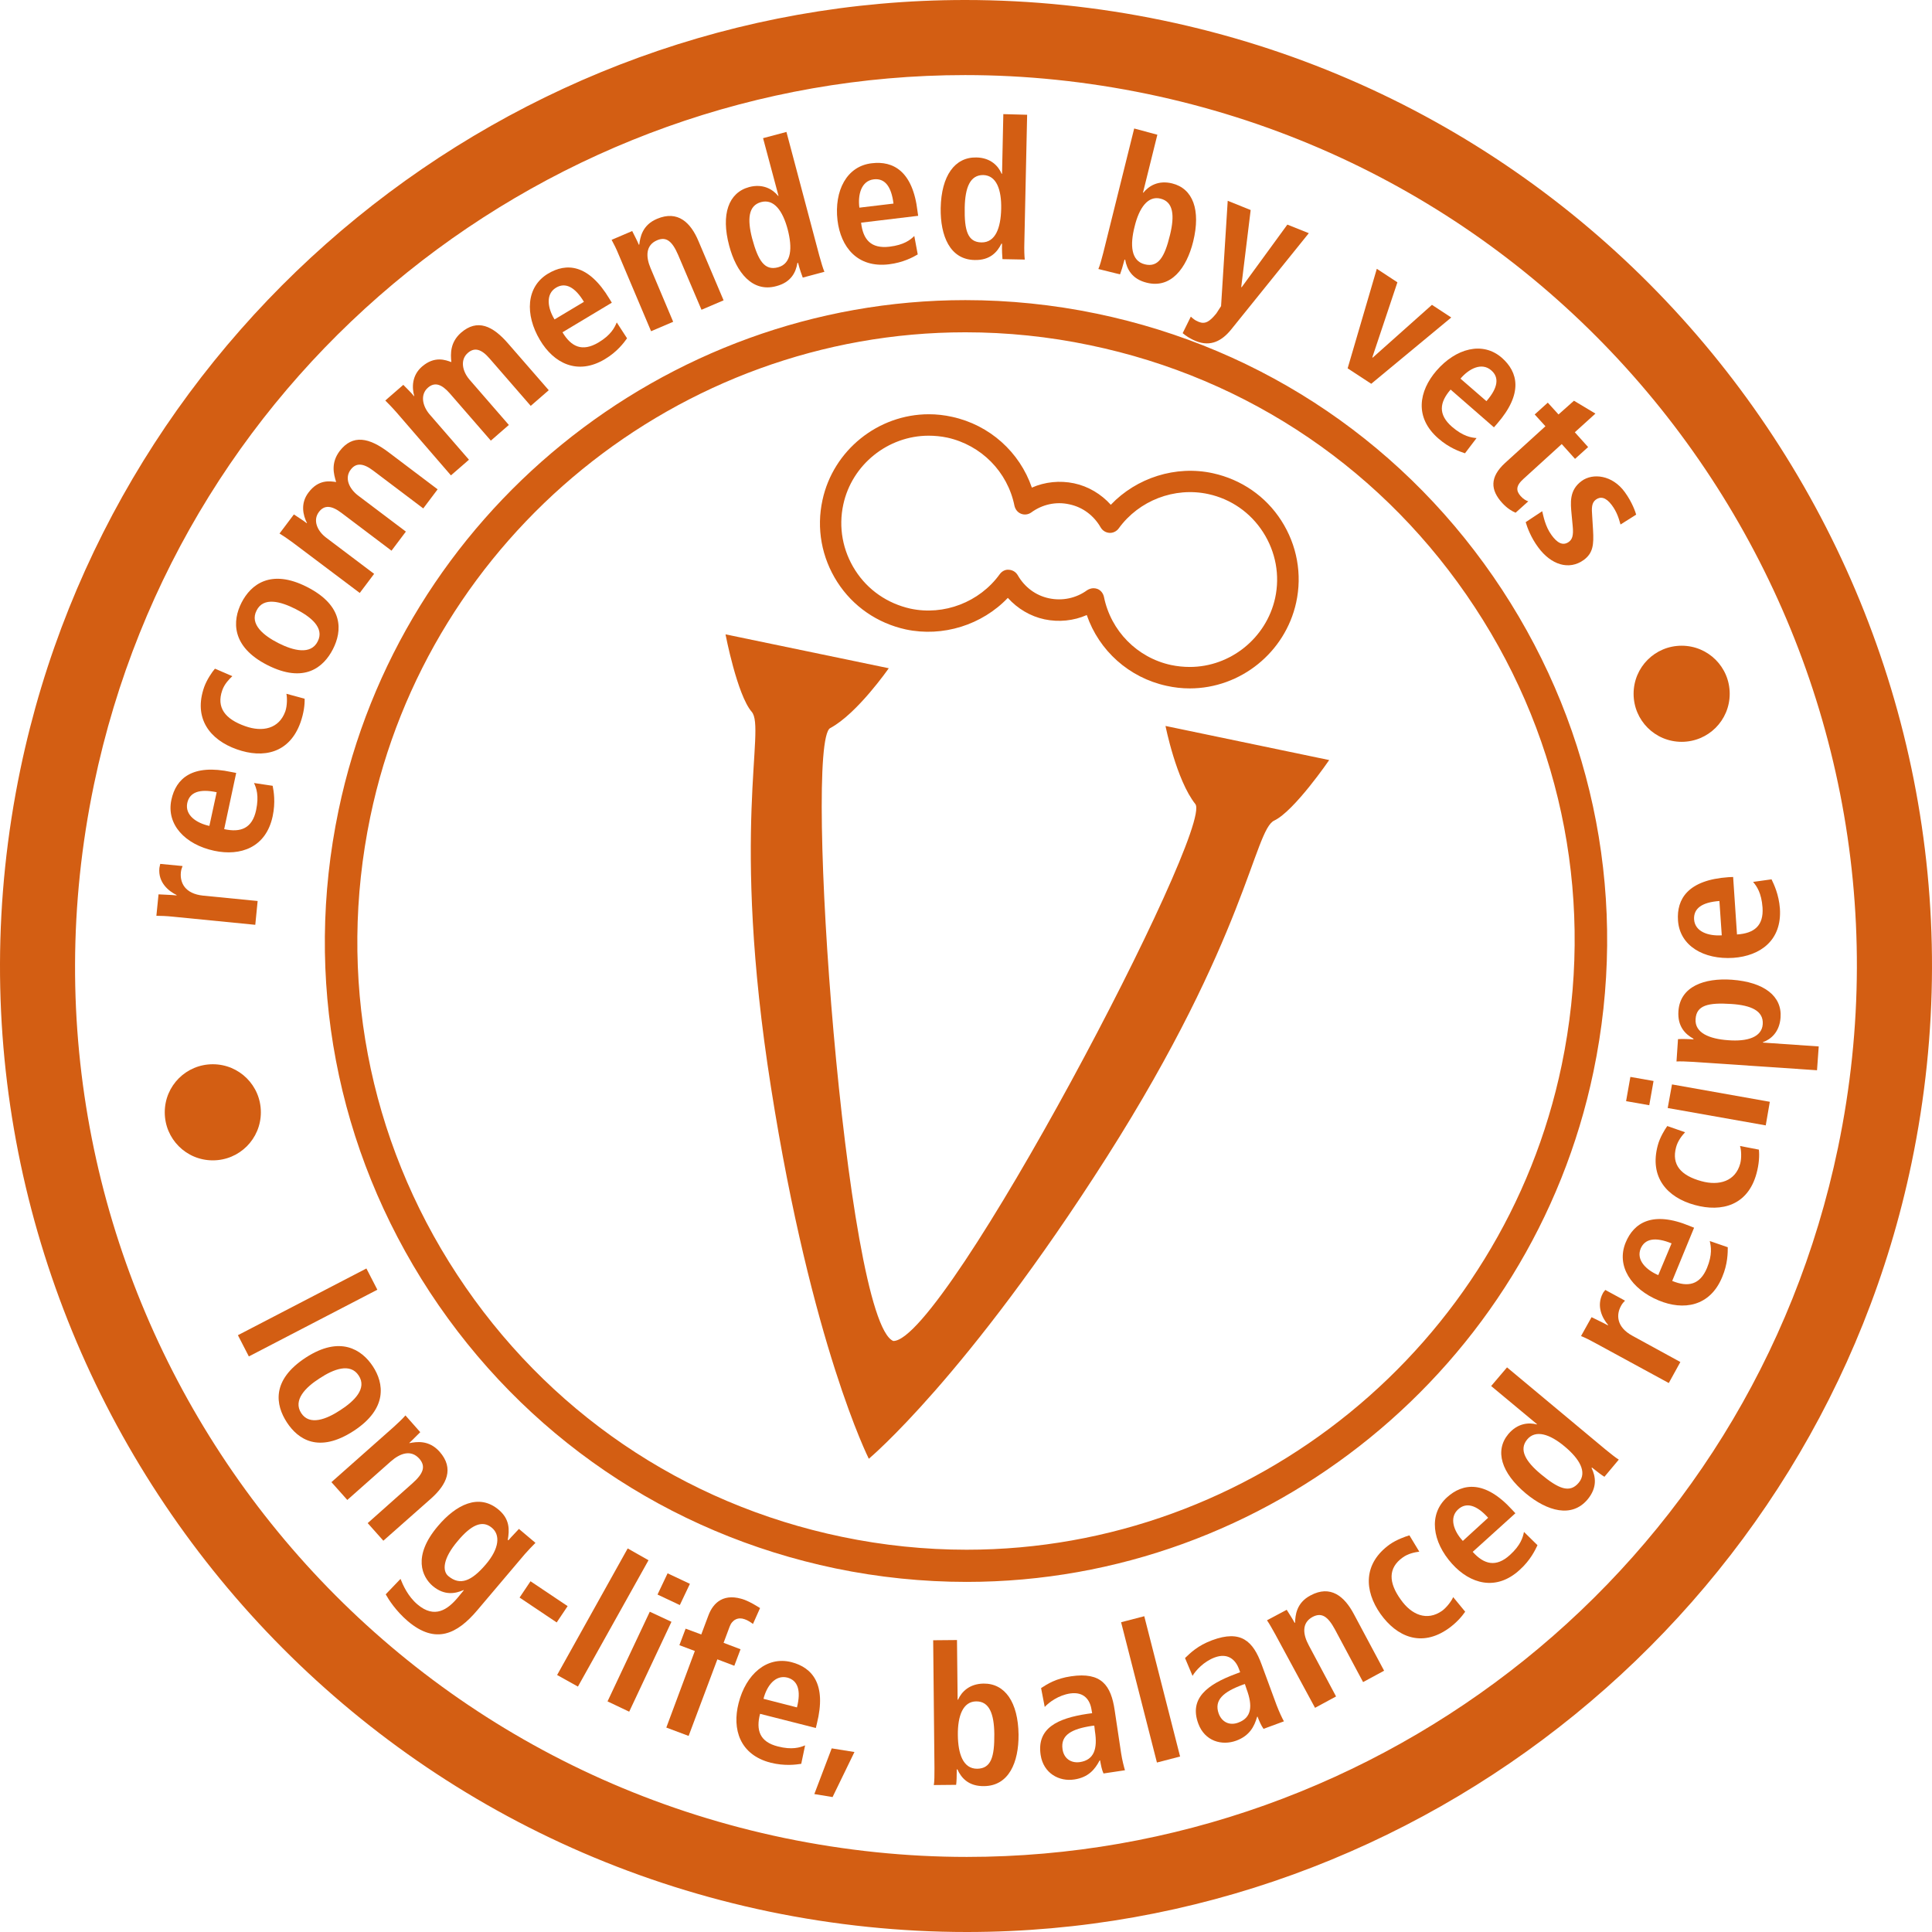 <?xml version="1.0" encoding="utf-8"?>
<!-- Generator: Adobe Illustrator 16.0.0, SVG Export Plug-In . SVG Version: 6.00 Build 0)  -->
<!DOCTYPE svg PUBLIC "-//W3C//DTD SVG 1.1//EN" "http://www.w3.org/Graphics/SVG/1.1/DTD/svg11.dtd">
<svg version="1.1" id="Text" xmlns="http://www.w3.org/2000/svg" xmlns:xlink="http://www.w3.org/1999/xlink" x="0px" y="0px"
	 width="90.06px" height="90.06px" viewBox="0 0 90.06 90.06" enable-background="new 0 0 90.06 90.06" xml:space="preserve">
<g>
	<g>
		<g>
			<path fill="#D35E13" d="M44.99,3.5c2.81,0,5.65,0.29,8.5,0.88c22.45,4.67,36.86,26.66,32.19,49.11
				c-4.08,19.6-21.35,33.07-40.61,33.07c-2.8,0-5.65-0.29-8.5-0.88C14.12,81.01-0.3,59.03,4.38,36.57
				C8.46,16.98,25.73,3.5,44.99,3.5 M44.99,0v3.5V0L44.99,0C23.8,0,5.28,15.08,0.95,35.86c-5.06,24.3,10.6,48.19,34.91,53.25
				c3.04,0.63,6.14,0.95,9.21,0.95c21.19,0,39.72-15.08,44.04-35.86C94.17,29.9,78.51,6.01,54.2,0.95C51.17,0.32,48.07,0,44.99,0
				L44.99,0z"/>
		</g>
		<g>
			<g>
				<path fill="#D35E13" d="M17.08,59.13l0.51,0.99l-5.99,3.11l-0.51-0.99L17.08,59.13z"/>
			</g>
			<g>
				<path fill="#D35E13" d="M17.38,63.69c0.52,0.79,0.7,1.97-0.89,3.01c-1.63,1.06-2.6,0.4-3.12-0.4s-0.74-1.96,0.89-3.02
					C15.85,62.25,16.86,62.9,17.38,63.69z M14.04,65.87c0.39,0.6,1.18,0.29,1.83-0.14c0.65-0.42,1.25-1.01,0.85-1.61
					c-0.39-0.6-1.17-0.3-1.82,0.13C14.24,64.67,13.65,65.27,14.04,65.87z"/>
			</g>
			<g>
				<path fill="#D35E13" d="M18.35,66.52c0.21-0.19,0.41-0.38,0.55-0.54l0.69,0.78c-0.17,0.16-0.33,0.34-0.51,0.5l0.01,0.01
					c0.32-0.06,0.9-0.16,1.4,0.4c0.7,0.79,0.32,1.54-0.38,2.17l-2.24,1.98L17.14,71l2.08-1.85c0.53-0.47,0.63-0.8,0.33-1.15
					c-0.39-0.44-0.9-0.26-1.34,0.13l-2.02,1.79l-0.74-0.83L18.35,66.52z"/>
			</g>
			<g>
				<path fill="#D35E13" d="M18.67,73.6c0.11,0.28,0.34,0.81,0.79,1.19c0.8,0.68,1.41,0.24,1.88-0.32l0.28-0.34l-0.01-0.01
					c-0.37,0.16-0.88,0.28-1.44-0.19c-0.49-0.42-0.96-1.38,0.25-2.8c0.83-0.98,1.9-1.54,2.83-0.75c0.52,0.44,0.5,0.94,0.42,1.4
					l0.03,0.02c0.16-0.19,0.33-0.35,0.49-0.53l0.77,0.65c-0.17,0.17-0.34,0.35-0.5,0.53l-2.21,2.61c-0.94,1.11-1.94,1.61-3.24,0.51
					c-0.56-0.48-0.89-1-1.03-1.25L18.67,73.6z M20.9,73.47c0.54,0.45,1.07,0.25,1.75-0.55c0.63-0.74,0.68-1.38,0.27-1.71
					c-0.45-0.37-0.97-0.11-1.58,0.62C20.64,72.65,20.61,73.23,20.9,73.47z"/>
			</g>
			<g>
				<path fill="#D35E13" d="M24.73,73.71l1.73,1.16l-0.51,0.76l-1.73-1.16L24.73,73.71z"/>
			</g>
			<g>
				<path fill="#D35E13" d="M29.26,72.18l0.97,0.55l-3.29,5.89l-0.97-0.54L29.26,72.18z"/>
			</g>
			<g>
				<path fill="#D35E13" d="M30.29,75.13l1.01,0.47l-1.97,4.19l-1.01-0.48L30.29,75.13z M31.12,73.34l1.04,0.49l-0.47,0.99
					l-1.04-0.49L31.12,73.34z"/>
			</g>
			<g>
				<path fill="#D35E13" d="M32.39,76.96l-0.72-0.27l0.29-0.77l0.73,0.27l0.33-0.88c0.23-0.62,0.74-1.08,1.7-0.73
					c0.28,0.11,0.53,0.27,0.71,0.38l-0.33,0.74c-0.11-0.08-0.24-0.17-0.39-0.22c-0.3-0.11-0.58,0.02-0.7,0.35l-0.28,0.75l0.79,0.3
					l-0.29,0.77l-0.79-0.3l-1.34,3.57l-1.04-0.39L32.39,76.96z"/>
			</g>
			<g>
				<path fill="#D35E13" d="M37.35,82.22c-0.25,0.04-0.77,0.11-1.42-0.05c-1.45-0.37-1.81-1.57-1.5-2.78
					c0.34-1.34,1.31-2.2,2.46-1.91c0.97,0.25,1.65,1.02,1.19,2.86l-0.05,0.21l-2.6-0.66c-0.2,0.77-0.01,1.31,0.83,1.52
					c0.66,0.17,1.03,0.05,1.27-0.05L37.35,82.22z M37.15,79.59c0.2-0.79,0.04-1.26-0.45-1.39c-0.57-0.14-0.96,0.4-1.11,0.99
					L37.15,79.59z"/>
			</g>
			<g>
				<path fill="#D35E13" d="M39.83,81.67l-1.02,2.1l-0.85-0.14l0.81-2.13L39.83,81.67z"/>
			</g>
			<g>
				<path fill="#D35E13" d="M44.61,76.45l0.03,2.78l0.02,0c0.16-0.36,0.52-0.74,1.19-0.75c1-0.01,1.61,0.87,1.63,2.38
					c0.01,1.29-0.45,2.39-1.61,2.4c-0.72,0.01-1.06-0.38-1.24-0.78H44.6c0,0.32-0.01,0.59-0.03,0.72l-1.04,0.01
					c0.03-0.17,0.03-0.46,0.03-0.79l-0.06-5.96L44.61,76.45z M45.55,82.45c0.65-0.01,0.81-0.55,0.8-1.62
					c-0.01-0.93-0.23-1.53-0.85-1.52c-0.61,0.01-0.86,0.67-0.85,1.57C44.66,81.75,44.89,82.45,45.55,82.45z"/>
			</g>
			<g>
				<path fill="#D35E13" d="M48.53,78.69c0.29-0.19,0.7-0.45,1.4-0.55c1.42-0.21,1.86,0.43,2.03,1.58l0.3,2
					c0.05,0.33,0.13,0.63,0.18,0.8l-1,0.15c-0.08-0.17-0.12-0.39-0.16-0.61l-0.02,0c-0.22,0.42-0.52,0.79-1.18,0.89
					c-0.71,0.11-1.44-0.29-1.57-1.14c-0.19-1.25,0.78-1.71,2.18-1.92l0.22-0.03l-0.03-0.17c-0.07-0.45-0.35-0.84-0.99-0.75
					c-0.55,0.08-1,0.42-1.19,0.63L48.53,78.69z M51.01,80.44l-0.1,0.01c-0.94,0.14-1.48,0.42-1.38,1.09
					c0.06,0.42,0.38,0.66,0.81,0.6c0.66-0.1,0.83-0.62,0.7-1.44L51.01,80.44z"/>
			</g>
			<g>
				<path fill="#D35E13" d="M52.26,75.62l1.08-0.28l1.67,6.54l-1.08,0.28L52.26,75.62z"/>
			</g>
			<g>
				<path fill="#D35E13" d="M55.24,77.29c0.25-0.24,0.59-0.58,1.26-0.83c1.35-0.5,1.91,0.04,2.31,1.13l0.7,1.9
					c0.12,0.31,0.25,0.59,0.34,0.75l-0.95,0.35c-0.11-0.15-0.2-0.36-0.28-0.57l-0.02,0.01c-0.13,0.45-0.35,0.88-0.97,1.11
					c-0.68,0.25-1.47,0.02-1.77-0.79c-0.44-1.18,0.42-1.83,1.74-2.32l0.21-0.08l-0.06-0.16c-0.16-0.43-0.52-0.75-1.12-0.53
					c-0.52,0.19-0.9,0.62-1.04,0.86L55.24,77.29z M58.03,78.5l-0.09,0.03c-0.9,0.33-1.36,0.71-1.13,1.35
					c0.15,0.4,0.51,0.57,0.91,0.42c0.63-0.23,0.68-0.78,0.39-1.56L58.03,78.5z"/>
			</g>
			<g>
				<path fill="#D35E13" d="M59.45,76.19c-0.14-0.25-0.27-0.49-0.39-0.66l0.92-0.49c0.12,0.2,0.26,0.4,0.37,0.61l0.02-0.01
					c0.01-0.32,0.05-0.92,0.72-1.27c0.93-0.5,1.58,0.04,2.02,0.87l1.41,2.64l-0.98,0.53l-1.31-2.45c-0.34-0.63-0.63-0.8-1.04-0.59
					c-0.52,0.28-0.46,0.81-0.18,1.33l1.27,2.38l-0.98,0.53L59.45,76.19z"/>
			</g>
			<g>
				<path fill="#D35E13" d="M68.3,75.13c-0.16,0.23-0.42,0.53-0.79,0.79c-1.25,0.88-2.4,0.38-3.16-0.69
					c-0.76-1.08-0.82-2.35,0.45-3.25c0.29-0.2,0.69-0.35,0.9-0.41l0.46,0.76c-0.22,0.03-0.52,0.09-0.77,0.27
					c-0.69,0.49-0.67,1.17-0.09,1.97c0.5,0.71,1.22,1.01,1.92,0.52c0.22-0.16,0.45-0.47,0.52-0.64L68.3,75.13z"/>
			</g>
			<g>
				<path fill="#D35E13" d="M71.67,72.03c-0.11,0.23-0.33,0.7-0.83,1.15c-1.1,1.01-2.31,0.65-3.15-0.28
					c-0.93-1.03-1.11-2.31-0.24-3.1c0.74-0.67,1.77-0.81,3.04,0.58l0.15,0.16l-1.99,1.8c0.53,0.59,1.09,0.73,1.73,0.15
					c0.51-0.46,0.61-0.83,0.66-1.08L71.67,72.03z M69.37,70.75c-0.55-0.61-1.03-0.73-1.4-0.39c-0.43,0.39-0.2,1.02,0.22,1.47
					L69.37,70.75z"/>
			</g>
			<g>
				<path fill="#D35E13" d="M70.25,63.74l4.58,3.82c0.26,0.21,0.48,0.39,0.63,0.48l-0.67,0.8c-0.12-0.07-0.33-0.23-0.58-0.43
					l-0.02,0.02c0.19,0.39,0.28,0.9-0.18,1.46c-0.74,0.89-1.89,0.55-2.88-0.27c-1.16-0.97-1.46-2-0.82-2.77
					c0.43-0.51,0.95-0.55,1.33-0.45l0.01-0.01l-2.14-1.78L70.25,63.74z M73.59,69.12c0.42-0.5,0.02-1.13-0.65-1.69
					c-0.69-0.58-1.36-0.8-1.75-0.33c-0.4,0.48-0.07,1.03,0.64,1.62C72.65,69.4,73.17,69.62,73.59,69.12z"/>
			</g>
			<g>
				<path fill="#D35E13" d="M74.39,62.62c-0.25-0.14-0.49-0.26-0.69-0.34l0.49-0.88c0.25,0.13,0.51,0.24,0.76,0.38l0.01-0.02
					c-0.25-0.29-0.57-0.87-0.24-1.48c0.03-0.06,0.08-0.1,0.11-0.15l0.92,0.5c-0.07,0.07-0.14,0.15-0.19,0.25
					c-0.22,0.4-0.22,0.98,0.54,1.39l2.23,1.22l-0.54,0.98L74.39,62.62z"/>
			</g>
			<g>
				<path fill="#D35E13" d="M80.54,58.14c0,0.25,0,0.78-0.26,1.39c-0.57,1.38-1.81,1.57-2.96,1.09c-1.28-0.53-1.99-1.61-1.54-2.7
					c0.38-0.92,1.25-1.49,2.99-0.77l0.2,0.08l-1.02,2.48c0.73,0.3,1.29,0.19,1.62-0.6c0.26-0.63,0.19-1.01,0.13-1.26L80.54,58.14z
					 M77.92,57.96c-0.76-0.31-1.24-0.22-1.44,0.24c-0.22,0.54,0.26,1,0.82,1.24L77.92,57.96z"/>
			</g>
			<g>
				<path fill="#D35E13" d="M81.99,53.59c0.03,0.28,0.01,0.67-0.11,1.11c-0.4,1.48-1.61,1.82-2.88,1.47
					c-1.28-0.35-2.13-1.29-1.72-2.79c0.09-0.34,0.31-0.71,0.44-0.89l0.83,0.29c-0.15,0.16-0.34,0.4-0.42,0.7
					c-0.22,0.82,0.23,1.32,1.18,1.58c0.83,0.23,1.59,0,1.81-0.82c0.07-0.26,0.05-0.65-0.01-0.82L81.99,53.59z"/>
			</g>
			<g>
				<path fill="#D35E13" d="M75.8,51.33l0.2-1.13l1.08,0.19l-0.2,1.13L75.8,51.33z M77.74,51.65l0.2-1.1l4.56,0.81l-0.19,1.1
					L77.74,51.65z"/>
			</g>
			<g>
				<path fill="#D35E13" d="M78.94,49.5c-0.33-0.02-0.62-0.03-0.79-0.02l0.07-1.04c0.14-0.01,0.41-0.01,0.72,0.01l0-0.03
					c-0.38-0.21-0.75-0.57-0.7-1.29c0.08-1.15,1.21-1.55,2.49-1.46c1.51,0.11,2.35,0.77,2.27,1.77c-0.05,0.67-0.45,1.01-0.82,1.14
					l0,0.02l2.6,0.18l-0.08,1.11L78.94,49.5z M82.17,47.74c0.04-0.62-0.54-0.88-1.47-0.94c-1.07-0.07-1.62,0.06-1.66,0.7
					c-0.05,0.65,0.65,0.93,1.52,0.99C81.45,48.56,82.13,48.35,82.17,47.74z"/>
			</g>
			<g>
				<path fill="#D35E13" d="M82.58,40.99c0.11,0.23,0.34,0.7,0.39,1.36c0.1,1.49-0.92,2.21-2.17,2.3c-1.38,0.09-2.5-0.56-2.58-1.74
					c-0.07-1,0.46-1.89,2.35-2.02l0.22-0.01l0.18,2.68c0.79-0.05,1.25-0.4,1.19-1.26c-0.05-0.68-0.27-0.99-0.44-1.19L82.58,40.99z
					 M80.15,42c-0.82,0.06-1.21,0.35-1.18,0.86c0.04,0.58,0.68,0.78,1.29,0.74L80.15,42z"/>
			</g>
		</g>
		<g>
			<g>
				<path fill="#D35E13" d="M8.05,42.73c-0.29-0.03-0.56-0.04-0.76-0.04l0.1-1c0.28,0.02,0.57,0.02,0.84,0.05l0-0.02
					c-0.35-0.17-0.87-0.57-0.8-1.26c0.01-0.07,0.03-0.13,0.04-0.19l1.04,0.1c-0.04,0.1-0.07,0.19-0.08,0.31
					c-0.04,0.46,0.18,0.98,1.04,1.07L12.01,42l-0.11,1.11L8.05,42.73z"/>
			</g>
			<g>
				<path fill="#D35E13" d="M12.71,36.63c0.05,0.25,0.14,0.77,0,1.42c-0.31,1.46-1.5,1.87-2.72,1.61c-1.36-0.29-2.25-1.23-2-2.38
					c0.21-0.98,0.96-1.69,2.81-1.29l0.21,0.04l-0.56,2.62c0.78,0.17,1.31-0.04,1.49-0.89c0.14-0.67,0.01-1.03-0.1-1.26L12.71,36.63z
					 M10.1,36.93c-0.8-0.17-1.26,0-1.37,0.5C8.61,38,9.16,38.37,9.76,38.5L10.1,36.93z"/>
			</g>
			<g>
				<path fill="#D35E13" d="M14.2,32.57c0.01,0.28-0.04,0.67-0.19,1.1c-0.51,1.44-1.73,1.7-2.97,1.26C9.79,34.49,9,33.49,9.52,32.02
					c0.12-0.33,0.36-0.69,0.5-0.85l0.81,0.35c-0.16,0.15-0.37,0.37-0.47,0.66c-0.28,0.8,0.13,1.34,1.07,1.67
					c0.81,0.29,1.58,0.12,1.87-0.69c0.09-0.26,0.09-0.65,0.05-0.82L14.2,32.57z"/>
			</g>
			<g>
				<path fill="#D35E13" d="M11.26,28.09c0.43-0.84,1.36-1.59,3.05-0.73c1.73,0.88,1.64,2.06,1.21,2.9
					c-0.43,0.84-1.33,1.62-3.06,0.74C10.77,30.14,10.83,28.93,11.26,28.09z M14.81,29.9c0.33-0.64-0.34-1.16-1.03-1.51
					c-0.69-0.35-1.5-0.58-1.82,0.07c-0.33,0.64,0.33,1.17,1.02,1.52S14.49,30.54,14.81,29.9z"/>
			</g>
			<g>
				<path fill="#D35E13" d="M13.66,25.3c-0.27-0.2-0.48-0.34-0.63-0.43l0.67-0.89c0.2,0.14,0.41,0.26,0.6,0.41l0.01-0.01
					c-0.18-0.35-0.32-0.91,0.07-1.42c0.47-0.63,1.01-0.53,1.29-0.49c-0.12-0.38-0.25-0.89,0.16-1.44c0.61-0.8,1.38-0.63,2.28,0.05
					l2.29,1.73l-0.67,0.89l-2.33-1.76c-0.46-0.35-0.8-0.38-1.05-0.05c-0.3,0.39-0.08,0.88,0.33,1.2l2.24,1.69l-0.67,0.89l-2.33-1.76
					c-0.46-0.35-0.8-0.38-1.05-0.05c-0.3,0.39-0.08,0.89,0.33,1.2l2.24,1.69l-0.67,0.89L13.66,25.3z"/>
			</g>
			<g>
				<path fill="#D35E13" d="M18.48,19.22c-0.22-0.25-0.4-0.43-0.52-0.55l0.84-0.73c0.17,0.18,0.35,0.34,0.5,0.53l0.01-0.01
					c-0.11-0.38-0.12-0.95,0.36-1.37c0.59-0.51,1.1-0.31,1.37-0.21c-0.04-0.39-0.06-0.92,0.45-1.37c0.76-0.66,1.48-0.33,2.21,0.52
					l1.88,2.16l-0.84,0.73l-1.92-2.21c-0.38-0.44-0.7-0.53-1.01-0.26c-0.37,0.32-0.26,0.85,0.07,1.24l1.84,2.12l-0.84,0.73
					l-1.92-2.21c-0.38-0.43-0.7-0.53-1.01-0.26c-0.37,0.32-0.26,0.85,0.07,1.24l1.84,2.12l-0.84,0.73L18.48,19.22z"/>
			</g>
			<g>
				<path fill="#D35E13" d="M29.23,15.77c-0.15,0.21-0.46,0.63-1.03,0.97c-1.28,0.77-2.39,0.19-3.03-0.89
					c-0.71-1.19-0.64-2.48,0.37-3.09c0.86-0.52,1.89-0.46,2.87,1.17l0.11,0.18l-2.3,1.38c0.41,0.68,0.92,0.92,1.67,0.48
					c0.59-0.35,0.76-0.7,0.86-0.94L29.23,15.77z M27.22,14.07c-0.42-0.7-0.87-0.92-1.3-0.66c-0.5,0.3-0.39,0.96-0.07,1.48
					L27.22,14.07z"/>
			</g>
			<g>
				<path fill="#D35E13" d="M28.84,11.87c-0.11-0.27-0.23-0.51-0.33-0.69l0.96-0.41c0.1,0.21,0.22,0.42,0.31,0.64l0.02-0.01
					c0.04-0.32,0.13-0.91,0.83-1.2c0.97-0.41,1.57,0.18,1.93,1.04L33.73,14l-1.03,0.44l-1.09-2.56c-0.28-0.65-0.56-0.86-0.98-0.68
					c-0.54,0.23-0.53,0.77-0.3,1.31L31.38,15l-1.03,0.44L28.84,11.87z"/>
			</g>
			<g>
				<path fill="#D35E13" d="M36.66,6.15l1.53,5.76c0.09,0.32,0.17,0.6,0.24,0.76l-1.01,0.27c-0.05-0.13-0.14-0.38-0.22-0.69
					l-0.03,0.01c-0.07,0.43-0.29,0.9-0.99,1.08c-1.11,0.3-1.86-0.64-2.19-1.89c-0.39-1.46-0.03-2.47,0.93-2.73
					c0.64-0.17,1.1,0.1,1.35,0.41l0.02,0l-0.72-2.69L36.66,6.15z M36.27,12.46c0.63-0.17,0.67-0.91,0.45-1.76
					c-0.23-0.87-0.64-1.44-1.24-1.28c-0.6,0.16-0.65,0.8-0.42,1.69C35.34,12.15,35.64,12.63,36.27,12.46z"/>
			</g>
			<g>
				<path fill="#D35E13" d="M42.78,11.86c-0.22,0.13-0.68,0.38-1.34,0.46c-1.48,0.18-2.25-0.81-2.4-2.05
					c-0.16-1.38,0.43-2.53,1.6-2.66c0.99-0.12,1.91,0.36,2.13,2.24l0.03,0.21l-2.66,0.32c0.09,0.79,0.46,1.22,1.32,1.12
					c0.68-0.08,0.98-0.32,1.16-0.5L42.78,11.86z M41.65,9.49c-0.1-0.81-0.41-1.19-0.92-1.13c-0.58,0.07-0.75,0.71-0.67,1.32
					L41.65,9.49z"/>
			</g>
			<g>
				<path fill="#D35E13" d="M47.88,5.35l-0.13,5.96c-0.01,0.33,0,0.62,0.02,0.79l-1.04-0.02c-0.01-0.13-0.03-0.4-0.02-0.72l-0.03,0
					c-0.19,0.39-0.53,0.78-1.25,0.76c-1.15-0.02-1.6-1.13-1.58-2.42c0.03-1.51,0.66-2.38,1.66-2.36c0.67,0.01,1.03,0.4,1.18,0.76
					l0.02,0l0.06-2.78L47.88,5.35z M45.75,11.3c0.66,0.01,0.9-0.69,0.92-1.56c0.02-0.9-0.22-1.56-0.83-1.58
					c-0.62-0.01-0.85,0.58-0.87,1.51C44.95,10.75,45.11,11.29,45.75,11.3z"/>
			</g>
			<g>
				<path fill="#D35E13" d="M53.95,6.28l-0.67,2.7l0.02,0c0.25-0.31,0.69-0.59,1.34-0.43c0.97,0.24,1.34,1.24,0.98,2.71
					c-0.31,1.25-1.04,2.2-2.16,1.92c-0.7-0.17-0.93-0.64-1.01-1.07l-0.03-0.01c-0.08,0.31-0.16,0.56-0.21,0.69l-1.01-0.25
					c0.07-0.16,0.15-0.44,0.23-0.76l1.44-5.79L53.95,6.28z M53.36,12.32c0.63,0.16,0.93-0.33,1.18-1.37
					c0.22-0.9,0.16-1.54-0.44-1.69c-0.59-0.15-1,0.43-1.21,1.3C52.67,11.42,52.72,12.16,53.36,12.32z"/>
			</g>
			<g>
				<path fill="#D35E13" d="M57.86,13.38l0.02,0.01l2.13-2.92l1,0.4l-3.62,4.49c-0.42,0.52-0.95,0.82-1.64,0.54
					c-0.28-0.11-0.49-0.26-0.62-0.37l0.38-0.77c0.1,0.09,0.2,0.18,0.36,0.24c0.31,0.13,0.52-0.01,0.83-0.39l0.22-0.34l0.31-4.91
					l1.07,0.43L57.86,13.38z"/>
			</g>
			<g>
				<path fill="#D35E13" d="M64.18,12.53l0.96,0.63l-1.17,3.5l0.02,0.01l2.76-2.46l0.9,0.59l-3.73,3.09l-1.1-0.72L64.18,12.53z"/>
			</g>
			<g>
				<path fill="#D35E13" d="M68.29,21.13c-0.24-0.08-0.74-0.25-1.24-0.69c-1.13-0.98-0.91-2.21-0.09-3.16
					c0.91-1.05,2.16-1.38,3.05-0.6c0.75,0.66,1.01,1.66-0.23,3.08l-0.14,0.16l-2.02-1.76c-0.52,0.6-0.59,1.16,0.06,1.73
					c0.52,0.45,0.9,0.51,1.15,0.53L68.29,21.13z M69.29,18.7c0.54-0.62,0.61-1.11,0.22-1.44c-0.44-0.38-1.03-0.08-1.43,0.39
					L69.29,18.7z"/>
			</g>
			<g>
				<path fill="#D35E13" d="M73.37,18.68l1,0.6l-0.96,0.87l0.62,0.69l-0.61,0.55L72.8,20.7l-1.78,1.62
					c-0.37,0.33-0.35,0.56-0.14,0.8c0.13,0.15,0.27,0.22,0.36,0.25l-0.59,0.53c-0.17-0.07-0.39-0.2-0.62-0.45
					c-0.56-0.61-0.59-1.21,0.13-1.87l1.88-1.71l-0.5-0.55l0.61-0.55l0.5,0.55L73.37,18.68z"/>
			</g>
			<g>
				<path fill="#D35E13" d="M71.89,23.83c0.05,0.19,0.13,0.7,0.44,1.12c0.24,0.33,0.51,0.52,0.8,0.31c0.15-0.11,0.23-0.28,0.18-0.75
					l-0.05-0.53c-0.05-0.54-0.12-1.13,0.47-1.56c0.52-0.38,1.43-0.28,2.01,0.52c0.35,0.48,0.5,0.94,0.53,1.05l-0.73,0.46
					c-0.08-0.29-0.17-0.59-0.41-0.91c-0.27-0.36-0.52-0.41-0.74-0.25c-0.2,0.15-0.2,0.39-0.17,0.77l0.04,0.65
					c0.04,0.68,0,1.07-0.43,1.39c-0.69,0.5-1.53,0.23-2.13-0.59c-0.34-0.46-0.51-0.93-0.58-1.17L71.89,23.83z"/>
			</g>
		</g>
		<g>
			<path fill="#D35E13" d="M45.06,73.74c-2.04,0-4.1-0.21-6.12-0.63c-7.81-1.63-14.52-6.2-18.9-12.87
				c-4.37-6.67-5.89-14.65-4.26-22.46C18.65,23.99,30.94,13.99,45,13.99c2.04,0,4.1,0.21,6.12,0.63c7.81,1.62,14.52,6.19,18.9,12.87
				c4.37,6.67,5.89,14.65,4.26,22.46C71.41,63.74,59.12,73.74,45.06,73.74z M45,15.49c-13.35,0-25.02,9.5-27.74,22.59
				c-1.54,7.42-0.11,15,4.05,21.34S31.83,70.1,39.25,71.64c1.92,0.4,3.87,0.6,5.81,0.6c13.35,0,25.02-9.5,27.74-22.6
				c1.54-7.42,0.11-15-4.05-21.33c-4.16-6.34-10.53-10.68-17.95-12.22C48.89,15.69,46.94,15.49,45,15.49z"/>
		</g>
		<g>
			<path fill="#D35E13" d="M54.33,33.84c0,0,0.5,2.52,1.39,3.64c0.89,1.12-11.66,25.06-14.08,25.03c-2.24-0.93-4.2-27.9-2.94-28.57
				c1.26-0.67,2.73-2.79,2.73-2.79l-7.61-1.58c0,0,0.54,2.82,1.22,3.61c0.68,0.78-1,5.48,0.9,17.51C37.83,62.71,40.5,68,40.5,68
				s4.55-3.79,11.09-14.06c6.53-10.27,6.87-15.25,7.81-15.69c0.94-0.45,2.56-2.82,2.56-2.82L54.33,33.84z"/>
		</g>
	</g>
	<g>
		<path fill="#D35E13" d="M12.16,51.85c0,1.24-1,2.24-2.24,2.24l0,0c-1.24,0-2.24-1-2.24-2.24l0,0c0-1.24,1-2.24,2.24-2.24l0,0
			C11.16,49.61,12.16,50.61,12.16,51.85L12.16,51.85z"/>
	</g>
	<g>
		<path fill="#D35E13" d="M80.63,32.34c0,1.24-1,2.24-2.24,2.24l0,0c-1.24,0-2.24-1-2.24-2.24l0,0c0-1.24,1-2.24,2.24-2.24l0,0
			C79.63,30.1,80.63,31.1,80.63,32.34L80.63,32.34z"/>
	</g>
</g>
<g>
	<path fill="#D35E13" d="M55.46,32.09L55.46,32.09c-0.36,0-0.72-0.04-1.08-0.12c-1.75-0.38-3.15-1.64-3.72-3.3
		c-0.61,0.27-1.31,0.34-1.97,0.2c-0.66-0.14-1.26-0.5-1.71-1c-1.2,1.26-3.03,1.84-4.76,1.47c-1.32-0.29-2.46-1.07-3.19-2.21
		s-0.98-2.5-0.69-3.82c0.5-2.32,2.59-4,4.96-4c0.36,0,0.72,0.04,1.08,0.12c1.75,0.38,3.15,1.64,3.72,3.3
		c0.61-0.27,1.31-0.34,1.97-0.2c0.66,0.14,1.26,0.5,1.71,1c1.2-1.26,3.03-1.85,4.76-1.47c1.32,0.29,2.46,1.07,3.19,2.21
		c0.73,1.14,0.98,2.5,0.69,3.82C59.91,30.41,57.83,32.09,55.46,32.09z M50.97,27.42c0.06,0,0.12,0.01,0.18,0.03
		c0.16,0.06,0.27,0.2,0.31,0.37c0.32,1.59,1.55,2.84,3.13,3.18c0.29,0.06,0.58,0.09,0.87,0.09c1.9,0,3.57-1.35,3.98-3.21
		c0.23-1.06,0.03-2.15-0.56-3.07c-0.59-0.92-1.5-1.55-2.56-1.78c-1.57-0.34-3.23,0.3-4.17,1.6c-0.1,0.14-0.27,0.22-0.43,0.21
		c-0.17-0.01-0.32-0.1-0.41-0.25c-0.32-0.56-0.84-0.95-1.46-1.08c-0.62-0.14-1.26,0-1.78,0.38c-0.14,0.1-0.32,0.12-0.47,0.06
		c-0.16-0.06-0.27-0.2-0.31-0.37c-0.32-1.59-1.55-2.83-3.13-3.18c-0.28-0.06-0.58-0.09-0.87-0.09c-1.9,0-3.58,1.35-3.98,3.21
		c-0.23,1.06-0.03,2.15,0.56,3.07c0.59,0.92,1.5,1.54,2.56,1.78c1.57,0.34,3.23-0.3,4.17-1.6c0.1-0.14,0.26-0.23,0.43-0.21
		c0.17,0.01,0.32,0.1,0.41,0.25c0.32,0.56,0.84,0.95,1.46,1.08c0.62,0.13,1.26,0,1.78-0.38C50.76,27.46,50.87,27.42,50.97,27.42z"/>
</g>
</svg>

